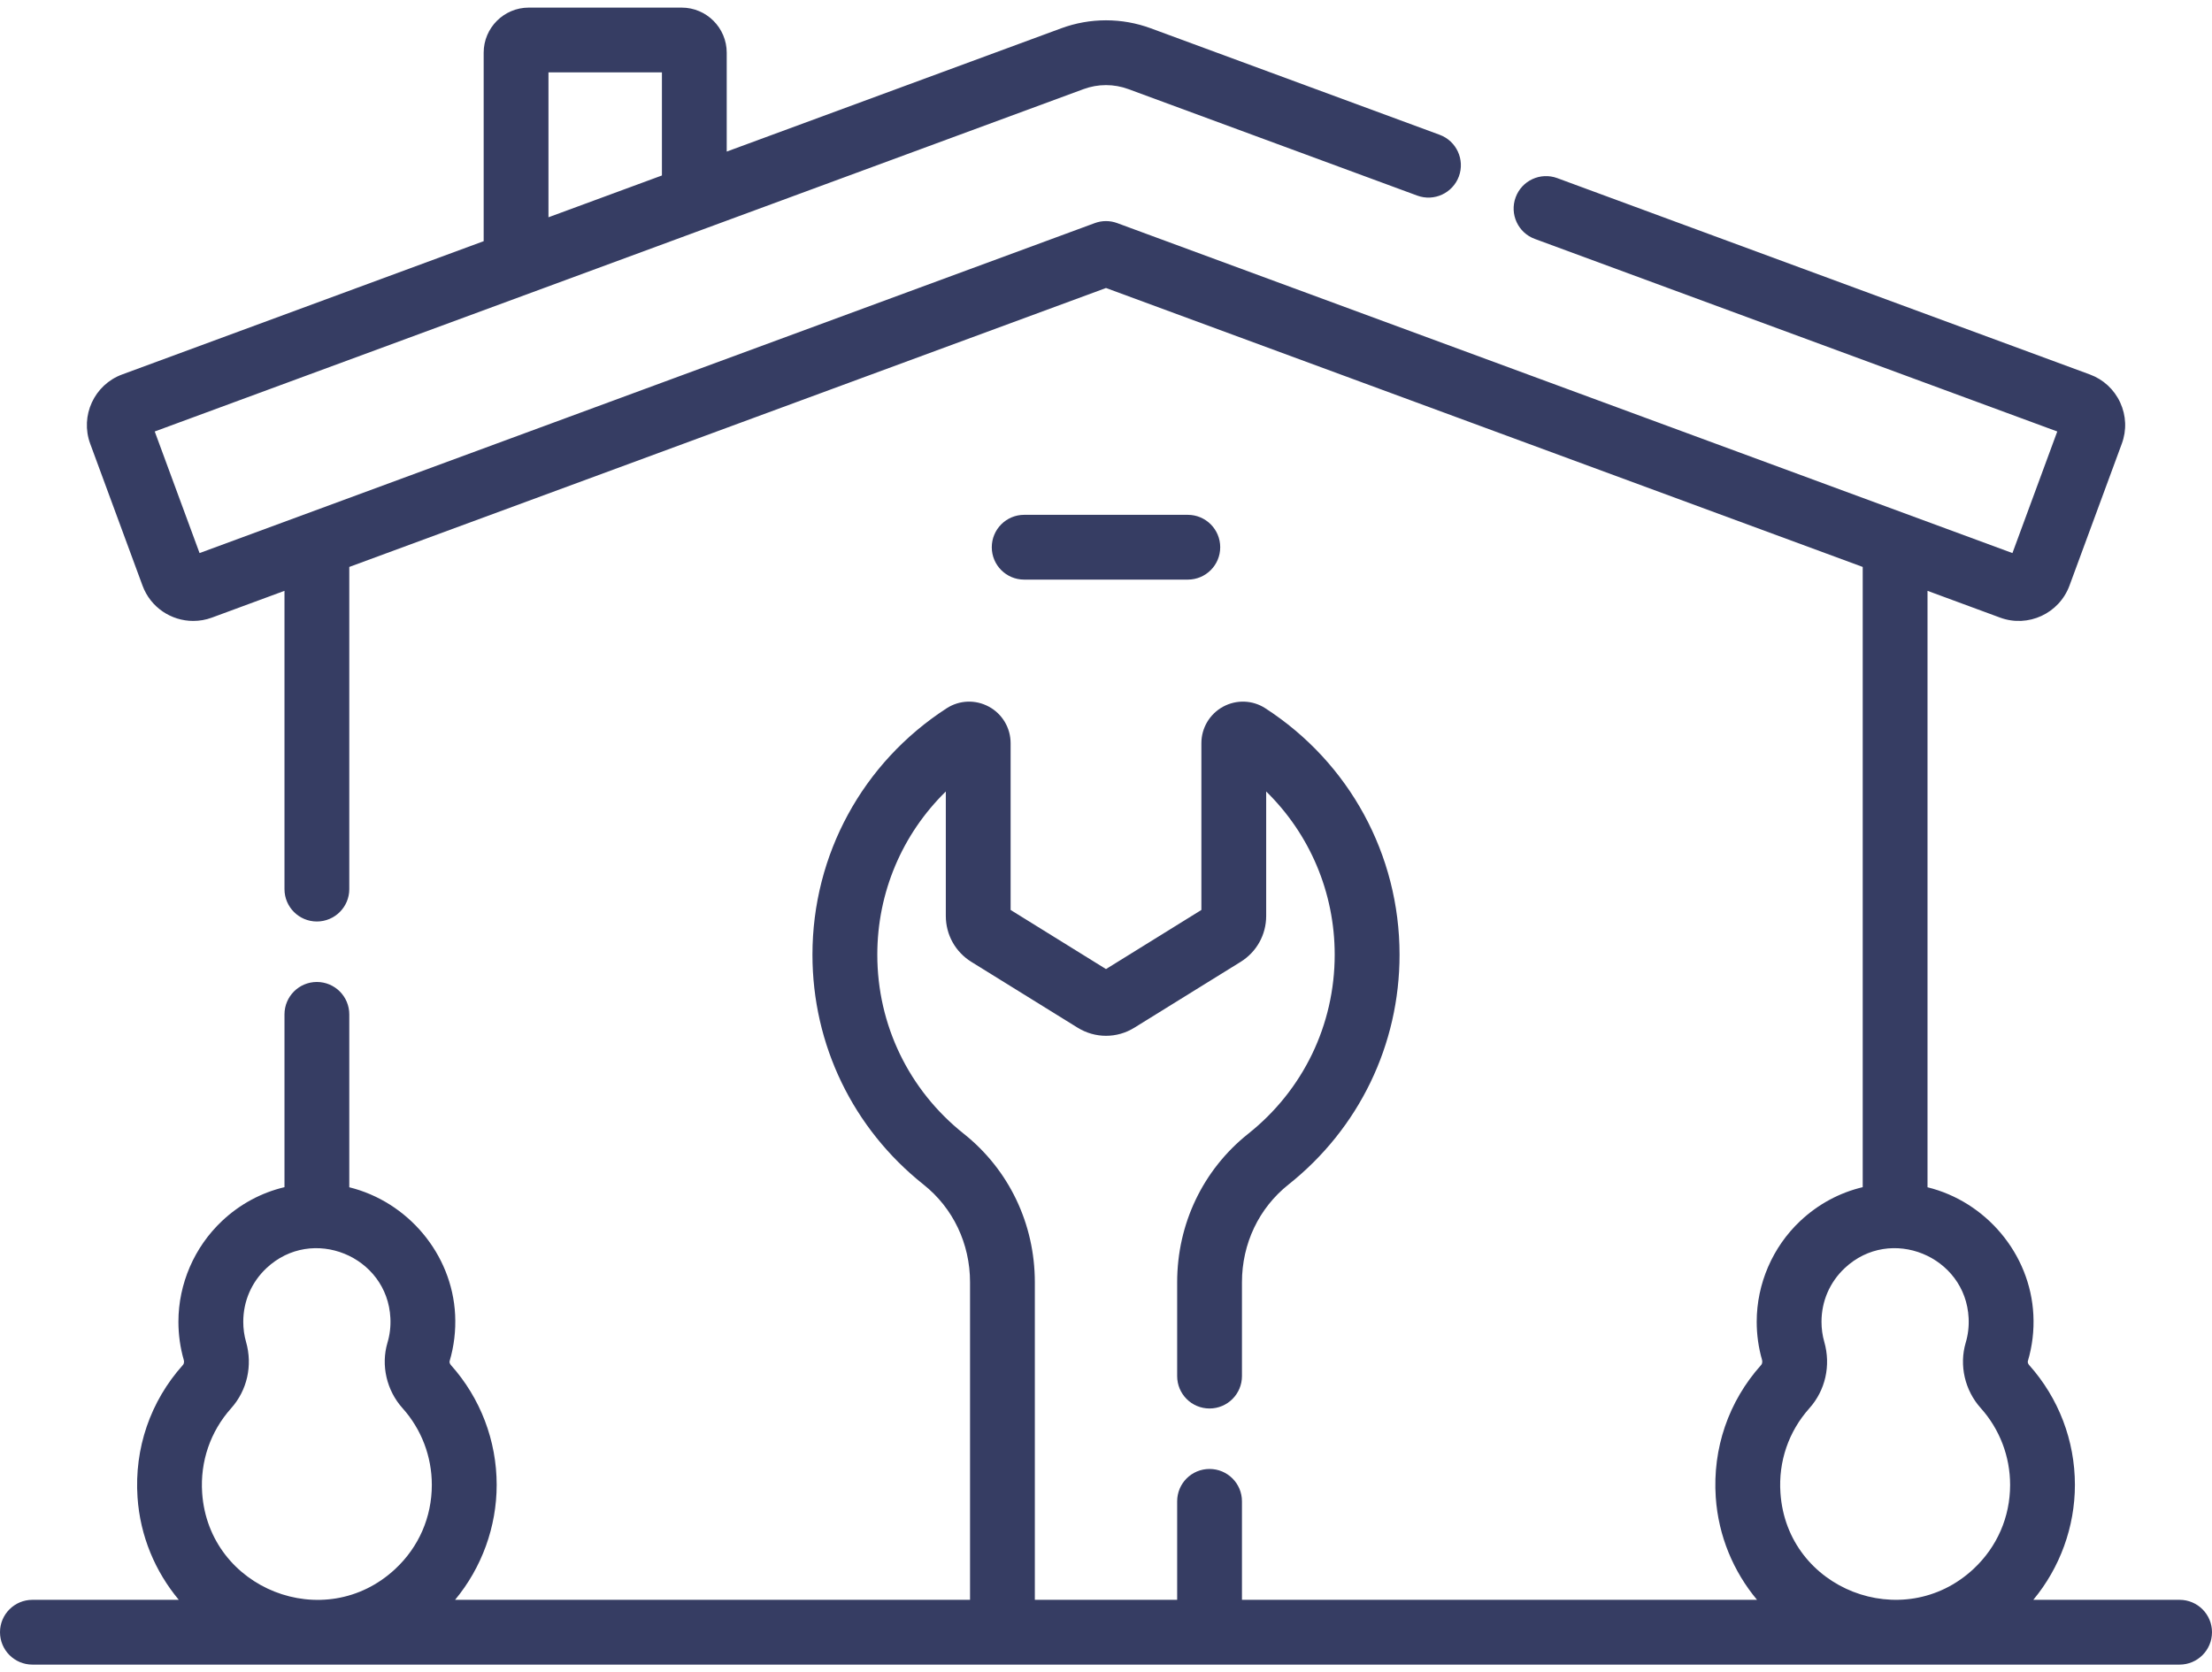 <svg width="41" height="31" viewBox="0 0 41 31" fill="none" xmlns="http://www.w3.org/2000/svg">
<path d="M40.399 29.658H37.688C38.182 29.063 38.459 28.306 38.459 27.527C38.459 26.705 38.157 25.916 37.609 25.304C37.59 25.282 37.581 25.253 37.587 25.232C37.669 24.955 37.704 24.666 37.689 24.375C37.633 23.24 36.804 22.274 35.727 22.01V10.953L37.074 11.45C37.591 11.64 38.167 11.374 38.358 10.857L39.328 8.226C39.421 7.976 39.41 7.704 39.298 7.461C39.186 7.219 38.986 7.034 38.736 6.942L28.864 3.302C28.552 3.187 28.207 3.347 28.093 3.658C27.978 3.969 28.137 4.315 28.448 4.429L38.132 7.999L37.301 10.253L20.708 4.136C20.573 4.086 20.426 4.086 20.292 4.136L3.699 10.253L2.868 7.999L20.084 1.652C20.352 1.553 20.647 1.553 20.915 1.652L26.269 3.626C26.581 3.741 26.926 3.581 27.041 3.27C27.155 2.959 26.996 2.614 26.685 2.499L21.331 0.525C20.795 0.327 20.205 0.327 19.669 0.525L13.47 2.81V0.977C13.47 0.516 13.095 0.141 12.634 0.141H9.801C9.34 0.141 8.965 0.516 8.965 0.977V4.471L2.264 6.942C1.747 7.132 1.481 7.709 1.672 8.226L2.642 10.857C2.791 11.261 3.174 11.511 3.581 11.511C3.696 11.511 3.813 11.492 3.926 11.45L5.273 10.953V16.483C5.273 16.814 5.542 17.083 5.873 17.083C6.205 17.083 6.474 16.814 6.474 16.483V10.51L20.5 5.339L34.526 10.51V22.008C34.096 22.11 33.7 22.323 33.368 22.635C32.855 23.118 32.561 23.799 32.561 24.504C32.561 24.742 32.594 24.979 32.659 25.207C32.664 25.225 32.673 25.272 32.642 25.306C32.039 25.98 31.741 26.85 31.802 27.756C31.851 28.476 32.13 29.134 32.567 29.658H23.02V27.832C23.02 27.5 22.751 27.232 22.419 27.232C22.087 27.232 21.819 27.5 21.819 27.832V29.658H19.181V23.771C19.181 22.687 18.701 21.684 17.864 21.018C16.845 20.208 16.261 18.998 16.261 17.698C16.261 16.544 16.724 15.462 17.531 14.673V16.98C17.531 17.329 17.708 17.647 18.004 17.831L19.973 19.051C20.298 19.252 20.702 19.253 21.027 19.051L22.996 17.831C23.292 17.647 23.469 17.329 23.469 16.98V14.673C24.276 15.462 24.739 16.544 24.739 17.698C24.739 18.998 24.155 20.208 23.136 21.018C22.299 21.684 21.819 22.687 21.819 23.771V25.51C21.819 25.842 22.087 26.111 22.419 26.111C22.751 26.111 23.02 25.842 23.02 25.51V23.771C23.02 23.055 23.334 22.395 23.883 21.959C25.191 20.919 25.941 19.367 25.941 17.698C25.941 15.846 25.011 14.138 23.453 13.13C23.218 12.977 22.918 12.966 22.67 13.101C22.422 13.236 22.268 13.495 22.268 13.777V16.869L20.5 17.965L18.732 16.869V13.777C18.732 13.495 18.578 13.235 18.33 13.101C18.082 12.966 17.783 12.977 17.547 13.13C15.989 14.138 15.059 15.846 15.059 17.698C15.059 19.367 15.809 20.919 17.117 21.959C17.666 22.395 17.98 23.055 17.98 23.771V29.658H8.435C8.929 29.063 9.206 28.306 9.206 27.527C9.206 26.705 8.904 25.916 8.356 25.304C8.337 25.282 8.328 25.253 8.334 25.232C8.416 24.955 8.45 24.666 8.436 24.375C8.38 23.24 7.551 22.275 6.474 22.01V18.805C6.474 18.473 6.205 18.204 5.873 18.204C5.542 18.204 5.273 18.473 5.273 18.805V22.008C4.843 22.11 4.446 22.323 4.115 22.635C3.602 23.119 3.307 23.799 3.307 24.504C3.307 24.742 3.34 24.979 3.405 25.207C3.411 25.225 3.42 25.272 3.389 25.306C2.786 25.98 2.488 26.85 2.549 27.756C2.597 28.476 2.877 29.134 3.314 29.658H0.601C0.269 29.658 0 29.927 0 30.258C0 30.59 0.269 30.859 0.601 30.859H40.399C40.731 30.859 41 30.59 41 30.258C41 29.927 40.731 29.658 40.399 29.658ZM10.166 1.342H12.269V3.253L10.166 4.028V1.342ZM4.284 26.107C4.582 25.774 4.685 25.314 4.561 24.878C4.526 24.757 4.509 24.631 4.509 24.504C4.509 24.124 4.661 23.771 4.938 23.51C5.787 22.711 7.18 23.287 7.236 24.434C7.244 24.59 7.226 24.744 7.182 24.891C7.058 25.309 7.165 25.775 7.461 26.105C7.812 26.496 8.004 27.001 8.004 27.527C8.004 28.124 7.764 28.677 7.327 29.085C6.017 30.308 3.867 29.456 3.747 27.675C3.708 27.095 3.899 26.538 4.284 26.107ZM33.001 27.676C32.961 27.095 33.152 26.538 33.537 26.107C33.835 25.774 33.938 25.314 33.814 24.878C33.779 24.757 33.762 24.631 33.762 24.504C33.762 24.124 33.914 23.771 34.191 23.51C35.041 22.71 36.433 23.288 36.489 24.434C36.497 24.59 36.479 24.744 36.435 24.891V24.891C36.311 25.31 36.418 25.775 36.715 26.105C37.065 26.496 37.258 27.001 37.258 27.527C37.258 28.124 37.017 28.677 36.58 29.085C35.278 30.3 33.121 29.467 33.001 27.676Z" fill="#363D63"/>
<path d="M18.983 10.745H22.016C22.348 10.745 22.617 10.477 22.617 10.145C22.617 9.813 22.348 9.544 22.016 9.544H18.983C18.652 9.544 18.383 9.813 18.383 10.145C18.383 10.477 18.652 10.745 18.983 10.745Z" fill="#363D63"/>
</svg>
